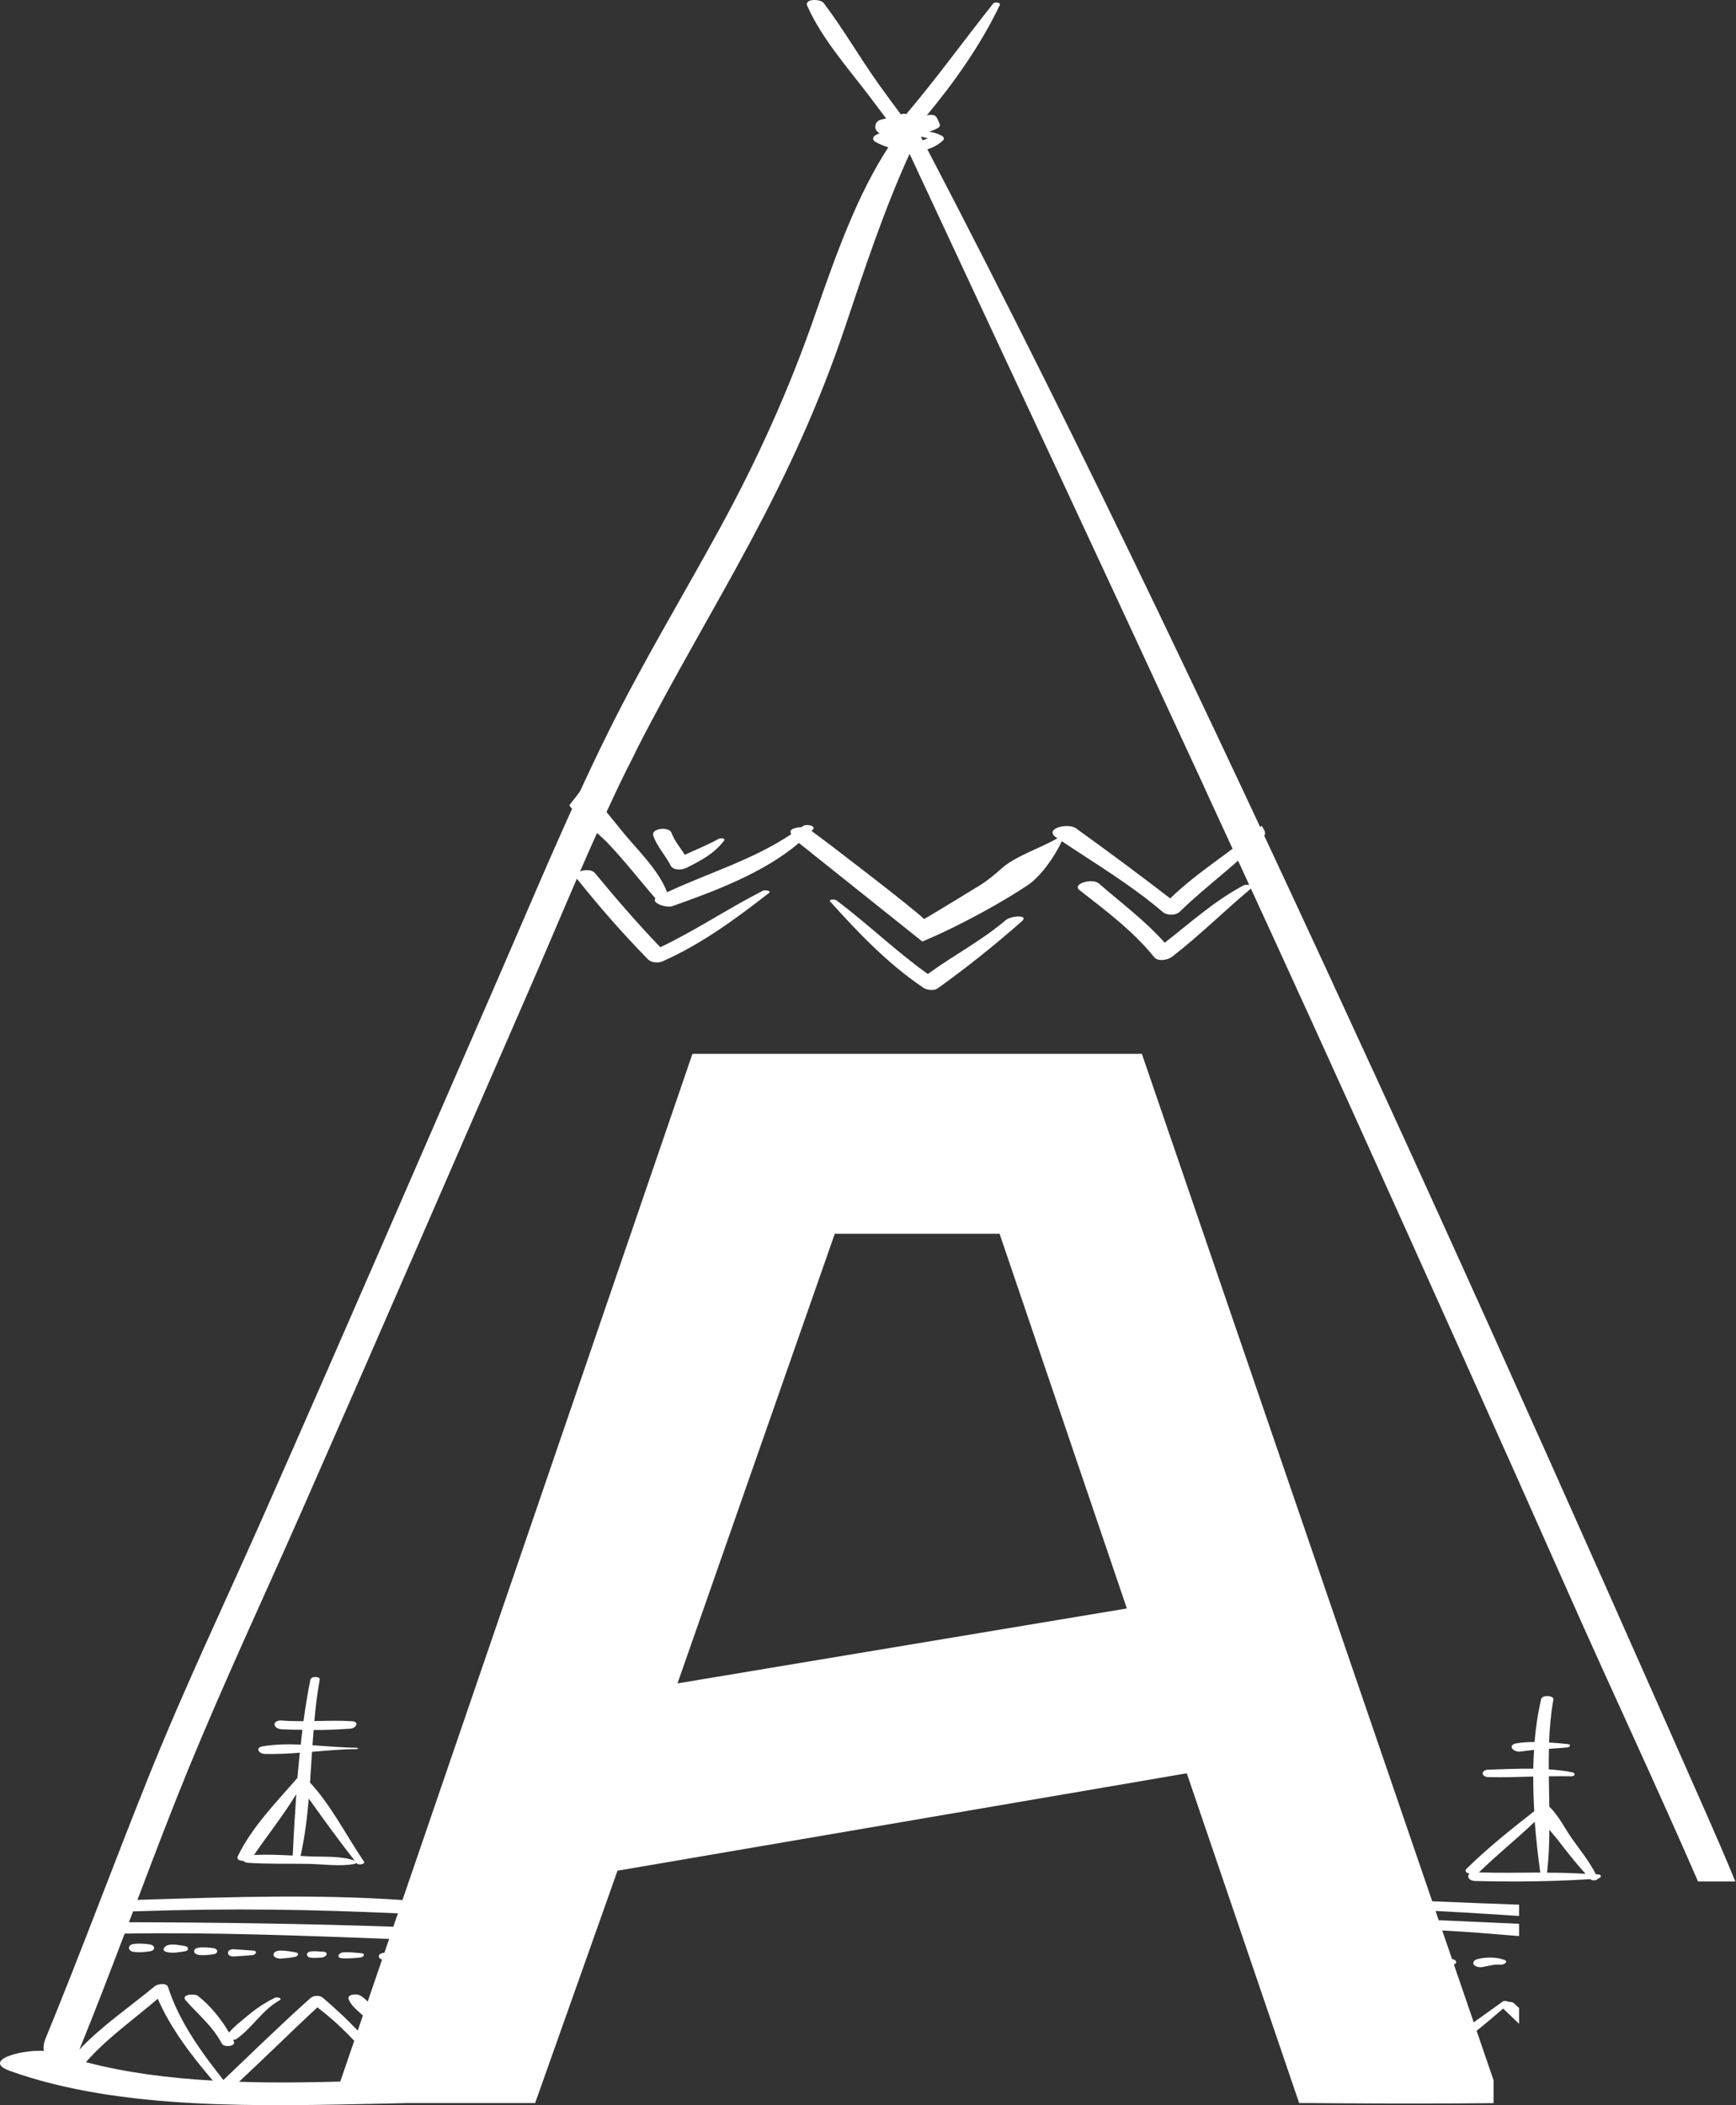 <?xml version="1.0" encoding="UTF-8"?> <svg xmlns="http://www.w3.org/2000/svg" width="287" height="348" viewBox="0 0 287 348" fill="none"><rect x="0" y="0" width="287" height="348" fill="#333333" stroke="none"/><g clip-path="url(#clip0_3710_3032)"><path d="M107.166 158.619C107.695 159.148 108.856 159.212 109.501 158.928C115.977 156.051 121.563 151.949 127.124 147.614C127.601 147.24 126.427 147.085 126.169 147.214C120.389 150.156 115.01 153.794 109.165 156.58C105.373 152.633 101.812 148.504 98.329 144.286C97.567 143.357 94.342 143.963 95.413 145.305C99.115 149.936 103.012 154.387 107.166 158.619Z" fill="white"></path><path d="M118.918 138.609C117.086 139.615 115.138 140.428 113.216 141.293C112.442 140.093 111.513 138.996 111.01 137.654C110.61 136.584 107.552 136.88 108.017 138.183C108.649 139.977 110.016 141.383 110.868 143.073C111.319 143.963 112.829 143.795 113.538 143.434C115.899 142.234 118.092 141.099 119.705 138.957C120.015 138.545 119.15 138.519 118.931 138.635L118.918 138.609Z" fill="white"></path><path d="M155.016 163.379C154.41 163.818 153.249 163.676 152.655 163.276C146.785 159.315 141.999 154.297 137.277 149.059C136.877 148.607 138.064 148.659 138.283 148.827C143.457 152.723 148.127 157.251 153.39 161.005C157.815 157.78 162.086 155.638 166.266 152.104C167.182 151.33 170.2 151.175 168.91 152.31C164.46 156.219 159.841 159.935 155.016 163.379Z" fill="white"></path><path d="M205.727 146.285C200.877 148.814 196.851 152.491 192.555 155.832C189.279 152.155 185.37 149.265 181.654 146.027C180.609 145.111 177.126 146.092 178.48 147.15C182.841 150.555 187.292 153.871 190.801 158.206C191.459 159.019 193.071 158.683 193.768 158.154C198.348 154.619 202.463 150.517 206.901 146.801C207.482 146.311 206.037 146.143 205.74 146.311L205.727 146.285Z" fill="white"></path><path d="M94.264 133.333C96.057 135.564 98.805 137.629 100.495 139.383C103.295 142.312 105.72 145.472 108.352 148.504C107.681 149.33 110.248 150.117 111.138 149.794C118.015 147.356 126.284 144.298 132.077 139.344L152.435 155.6C152.435 155.6 152.46 155.638 152.486 155.638C158.95 152.929 166.148 148.853 169.941 146.298C172.07 144.866 174.444 141.499 175.528 139.048C181.165 142.802 187.061 146.337 192.209 150.736C192.931 151.355 194.376 151.368 195.073 150.684C199.601 146.247 204.903 142.608 209.161 137.912C209.135 137.732 209.109 137.551 209.083 137.371C208.928 137.074 208.748 136.79 208.593 136.493C203.729 140.699 198.079 144.028 193.46 148.504C188.338 144.556 183.165 140.725 177.901 136.932C176.534 135.939 172.483 136.996 174.624 138.441C174.689 138.48 174.753 138.519 174.818 138.57C172.109 140.157 167.826 141.512 165.529 143.602C163.117 145.795 161.517 146.634 161.517 146.634C161.517 146.634 154.37 151.033 152.77 151.91C150.77 149.975 136.592 139.099 134.167 137.358C134.231 137.293 134.309 137.242 134.36 137.177C135.018 136.455 133.238 136.184 132.799 136.519C132.696 136.597 132.593 136.661 132.49 136.738C131.483 136.764 130.271 137.087 130.812 137.848C130.812 137.848 130.825 137.874 130.838 137.874C124.401 142.17 117.266 144.234 110.287 147.485C109.1 144.376 106.429 141.538 104.327 139.138C101.837 136.351 99.295 132.558 96.315 130.249C95.618 131.217 94.883 132.159 94.135 133.087" fill="white"></path></g><path d="M133.46 0.971C132.923 -0.242 135.627 -0.221 136.175 0.498C139.427 4.804 142.164 9.561 145.298 13.963C146.468 15.606 147.691 17.237 148.915 18.891C149.205 18.805 149.527 18.773 149.827 18.859C154.85 12.943 159.358 6.672 164.198 0.584C164.488 0.273 165.485 0.413 165.293 0.831C162.17 7.359 157.887 13.447 153.229 19.063C153.336 19.052 153.433 19.02 153.54 19.009C153.958 18.955 154.613 18.966 154.849 19.406C155.032 19.761 155.193 20.126 155.354 20.491C155.472 20.77 155.3 21.028 155.054 21.167C154.592 21.414 154.109 21.597 153.615 21.779C154.291 21.876 154.978 22.048 155.708 22.445C155.998 22.596 156.18 22.939 155.901 23.207C155.15 23.916 154.27 24.389 153.315 24.679C179.546 74.918 204.005 126.896 228.164 179.518C240.635 206.683 252.913 234.042 265.116 261.475C270.89 274.456 276.643 287.469 282.395 300.483C283.884 303.856 285.395 307.386 286.892 311.009H280.724C273.855 295.218 266.58 279.736 259.642 264.105C247.472 236.671 235.194 209.346 222.862 182.073C215.092 164.894 207.235 147.79 199.357 130.718C199.341 130.704 198.863 129.613 198.853 129.591C182.776 94.771 166.548 60.1 150.374 25.43C146.253 34.438 143.033 44.134 139.717 54.033C135.338 67.09 130.026 78.396 124.037 89.584C117.898 101.051 111.405 111.875 105.416 123.589C105.309 123.793 105.212 124.007 105.104 124.211C105.126 124.222 103.72 127.046 103.698 127.014C97.828 138.964 92.568 151.967 87.138 164.411C74.72 192.864 62.378 221.404 49.886 249.771C43.672 263.879 37.189 277.731 31.254 292.151C28.302 299.344 25.501 306.699 22.722 314.054C39.623 313.522 52.467 313.127 66.538 314.078L68.809 307.448C68.815 307.381 68.841 307.313 68.88 307.244L114.474 174.203H188.775L236.781 314.285C241.57 314.491 246.353 314.676 251.135 314.84V316.71C246.957 316.448 242.795 316.165 238.671 315.954C238.224 315.932 237.778 315.913 237.331 315.891L237.853 317.415C242.282 317.616 246.709 317.811 251.135 318.002V320.033C246.843 319.678 242.591 319.322 238.434 319.11L240.054 323.836C240.09 323.843 240.127 323.849 240.163 323.857C240.918 324.013 240.865 324.562 240.369 324.755L243.639 334.295C245.249 333.142 246.855 331.982 248.47 330.836C248.652 330.718 249.167 330.761 249.392 330.911C249.757 330.901 250.111 330.965 250.294 331.137C250.576 331.399 250.857 331.663 251.135 331.929V334.538C250.256 333.698 249.378 332.857 248.502 332.017C247.059 333.271 245.602 334.504 244.121 335.702L246.913 343.85C246.916 343.85 246.919 343.85 246.922 343.85V347.651C238.541 347.74 230.156 347.732 221.768 347.677L216.776 347.64H214.78L196.202 293.127L102.089 309.234L88.469 347.64H67.279C66.065 347.671 64.849 347.701 63.634 347.726C43.499 348.145 19.974 348.906 1.675 342.335C-2.994 340.66 3.156 338.814 7.234 339.007C7.148 338.427 7.213 337.762 7.514 337.01C13.384 322.74 18.804 308.041 24.578 293.675C30.406 279.159 36.985 265.362 43.221 251.285C56.325 221.683 69.215 191.834 82.19 162.081C88.158 148.381 93.975 134.326 100.446 121.248C106.306 109.394 112.875 98.582 119.057 87.243C125.088 76.184 130.38 64.663 134.845 51.757C138.354 41.621 141.853 32.023 146.854 24.357C146.103 24.11 145.383 23.819 144.739 23.465C144.224 23.186 144.225 22.66 144.719 22.36C144.955 22.22 145.18 22.123 145.405 22.027C144.933 21.758 144.6 21.339 144.739 20.652C144.825 20.244 145.169 19.911 145.577 19.804C145.738 19.75 145.909 19.707 146.081 19.664C146.253 19.643 146.36 19.621 146.435 19.6C146.446 19.589 146.478 19.578 146.5 19.578C145.566 18.333 144.632 17.087 143.687 15.853C140.156 11.204 135.832 6.339 133.46 0.971ZM52.467 331.818C48.1 335.864 43.884 340.061 39.517 344.118C45.059 344.303 50.697 344.245 56.253 344.089L58.562 337.352C56.644 335.305 54.567 333.402 52.467 331.818ZM26.081 330.396C22.078 333.864 17.72 336.86 14.211 340.875C20.65 342.582 27.776 343.506 35.181 343.925C31.661 339.78 28.26 335.388 26.081 330.396ZM64.335 320.505C49.766 319.957 35.195 319.388 20.607 319.626C18.16 326.068 15.703 332.479 13.127 338.792C16.862 334.852 21.39 331.802 25.576 328.334C26.016 327.969 27.518 327.679 27.776 328.463C29.633 334.175 33.229 339.147 36.931 343.828C41.708 339.287 46.418 334.669 51.334 330.278C51.86 329.816 52.859 329.784 53.395 330.245C55.44 332.004 57.362 333.778 59.142 335.66L59.998 333.161C59.118 332.366 58.006 331.495 57.644 330.482C57.323 329.591 59.04 329.57 59.502 329.827C59.971 330.093 60.393 330.454 60.786 330.862L63.165 323.919C62.9 323.838 62.625 323.673 62.625 323.396C62.615 322.952 63.179 322.827 63.556 322.78L64.335 320.505ZM30.695 330.654C29.859 329.688 32.154 329.473 32.734 329.934C34.741 331.512 36.545 333.703 37.865 335.98C38.81 334.874 40.097 333.907 41.192 332.994C42.512 331.899 43.929 330.986 45.464 330.224H45.474C45.797 330.063 46.794 330.332 46.236 330.643C43.349 332.243 41.718 335.217 39.078 337.053C38.96 337.128 38.755 337.182 38.53 337.193C38.573 337.289 38.627 337.375 38.67 337.461C39.045 338.277 37.028 338.492 36.674 337.816C35.15 334.906 32.799 333.059 30.695 330.654ZM244.155 323.878C245.572 323.481 247.236 323.47 248.631 323.943C249.554 324.265 248.587 324.813 248.051 324.77C246.999 324.673 246.151 324.963 245.132 325.146C244.681 325.221 244.09 325.178 243.736 324.845C243.329 324.458 243.737 323.996 244.155 323.878ZM46.709 322.44C47.46 322.483 48.211 322.59 48.951 322.751H48.962C49.563 322.891 49.209 323.374 48.812 323.46C48.029 323.632 47.224 323.706 46.419 323.76C46.054 323.781 45.335 323.642 45.227 323.202V323.116C45.217 322.451 46.28 322.407 46.709 322.44ZM56.775 322.719C57.741 322.655 58.751 322.783 59.717 322.869L59.727 322.859C60.489 322.923 60.135 323.524 59.566 323.578C58.568 323.675 57.559 323.772 56.56 323.707C55.52 323.643 55.981 322.773 56.775 322.719ZM51.398 322.569C52.074 322.504 52.718 322.569 53.405 322.622L53.416 322.612C54.435 322.697 53.964 323.514 53.202 323.578C52.59 323.621 52.032 323.675 51.42 323.621C50.561 323.535 50.519 322.655 51.398 322.569ZM38.638 322.214C39.711 322.268 40.795 322.364 41.868 322.44C42.651 322.493 42.297 323.149 41.696 323.192C40.687 323.256 39.679 323.353 38.659 323.406C37.382 323.482 37.371 322.15 38.638 322.214ZM32.809 321.956C33.636 321.838 34.452 321.924 35.278 322.031C36.094 322.15 36.137 322.923 35.3 323.041C34.484 323.159 33.647 323.256 32.831 323.138C31.887 322.998 31.822 322.096 32.809 321.956ZM27.819 321.517C28.721 321.302 29.643 321.548 30.545 321.677C31.242 321.784 31.285 322.45 30.555 322.558C29.536 322.697 28.581 322.923 27.572 322.676C26.596 322.44 27.165 321.678 27.819 321.517ZM22.12 321.334C23.011 321.227 23.913 321.281 24.793 321.42H24.782C25.683 321.56 25.748 322.407 24.804 322.547C23.924 322.687 23.022 322.762 22.142 322.654C21.079 322.526 21.015 321.463 22.12 321.334ZM65.784 316.278C51.738 315.662 39.085 315.375 22.002 315.954C21.776 316.555 21.541 317.146 21.315 317.747C35.866 317.784 50.455 317.981 65.026 318.49L65.784 316.278ZM254.799 280.822C254.96 280.157 256.935 280.232 256.807 280.941C256.388 283.303 256.183 285.665 256.098 288.028C257.16 288.103 258.223 288.199 259.231 288.307C259.811 288.371 259.542 288.811 259.113 288.854C258.094 288.95 257.085 289.015 256.076 289.079C256.044 290.207 256.044 291.345 256.044 292.473C257.342 292.569 258.652 292.708 259.94 292.966C260.562 293.095 260.359 293.632 259.79 293.621C258.545 293.589 257.3 293.6 256.055 293.621C256.076 295.307 256.108 296.972 256.141 298.647C257.675 300.096 258.695 302.254 259.919 303.972C261.26 305.862 262.784 307.741 263.836 309.823C263.965 309.834 264.094 309.834 264.233 309.845C264.941 309.909 264.673 310.457 264.147 310.543C264.072 310.897 263.182 310.887 262.967 310.672C262.956 310.661 262.945 310.64 262.934 310.629C259.076 310.865 255.189 310.987 251.308 311.009H251.135V311.01C248.705 311.022 246.278 310.995 243.862 310.93H243.873C242.8 310.897 242.478 310.167 242.918 309.759L242.95 309.727C242.414 309.598 242.06 309.287 242.468 308.89C245.956 305.465 249.808 302.393 253.65 299.387C253.522 297.487 253.479 295.575 253.479 293.664C251.022 293.739 248.574 293.815 246.116 293.761C244.807 293.739 244.775 292.57 246.095 292.527C248.542 292.451 251.022 292.333 253.479 292.365C253.501 291.324 253.554 290.293 253.618 289.262C252.888 289.337 252.158 289.412 251.429 289.53C250.205 289.734 249.079 288.457 250.742 288.167C251.697 288.006 252.695 287.952 253.693 287.952C253.897 285.526 254.251 283.142 254.799 280.822ZM256.151 302.458C256.13 304.809 256.044 307.161 255.765 309.512L255.755 309.523C255.755 309.533 255.736 309.552 255.733 309.555C257.869 309.555 260.005 309.609 262.13 309.748C260.617 308.084 259.21 306.302 257.837 304.53C257.343 303.876 256.731 303.188 256.151 302.458ZM253.725 301.137C250.742 304.004 247.469 306.592 244.517 309.501L244.507 309.512C247.877 309.609 251.258 309.555 254.639 309.533C254.263 306.806 253.951 303.982 253.725 301.137ZM51.306 277.666C51.424 277.043 52.958 277.076 52.861 277.634C52.443 279.899 52.175 282.187 51.971 284.485C54.042 284.452 56.102 284.388 58.174 284.517C59.483 284.592 58.893 285.676 57.906 285.751C55.91 285.891 53.881 285.977 51.852 285.977C51.788 286.814 51.713 287.652 51.659 288.489C54.138 288.651 56.597 288.886 59.001 288.907C59.226 288.908 59.236 289.122 59.001 289.122C56.554 289.144 54.074 289.369 51.584 289.584C51.477 291.281 51.37 292.967 51.252 294.653C54.804 298.507 57.261 303.446 60.181 307.74V307.719C60.481 308.148 59.237 308.352 58.99 308.03C58.958 307.998 58.936 307.955 58.904 307.912C58.85 308.009 58.754 308.084 58.593 308.116C56.221 308.567 53.516 308.149 51.112 308.106C47.742 308.03 44.35 308.159 40.991 307.923C40.583 307.891 40.369 307.773 40.272 307.612C39.628 307.612 39.06 307.365 39.306 306.85C41.56 302.158 45.499 298.088 48.944 294.158C48.966 294.094 49.009 294.04 49.084 293.997C49.116 293.965 49.138 293.933 49.17 293.901C49.288 292.505 49.427 291.12 49.566 289.724C47.635 289.874 45.703 289.982 43.782 289.928C42.741 289.896 42.14 288.876 43.46 288.661C45.52 288.328 47.613 288.296 49.717 288.382C49.813 287.566 49.889 286.75 49.996 285.934C48.848 285.912 47.699 285.912 46.561 285.848C45.037 285.762 44.973 284.323 46.529 284.399C46.69 284.409 46.862 284.431 47.023 284.431C48.075 284.506 49.116 284.517 50.168 284.517C50.49 282.219 50.855 279.932 51.306 277.666ZM51.048 297.304C50.779 300.493 50.382 303.661 49.695 306.785H49.684C50.146 306.807 50.618 306.839 51.091 306.861C53.441 306.968 56.425 306.742 58.646 307.579C56.028 304.251 53.516 300.772 51.048 297.304ZM48.987 296.553C46.884 300.032 44.264 303.306 42 306.624C44.114 306.538 46.271 306.614 48.396 306.721C48.547 303.36 48.751 299.956 48.987 296.553ZM112.005 278.268L186.307 265.877H186.296L165.25 203.935H138.011L112.005 278.268ZM152.531 23.175C152.81 23.089 153.09 23.015 153.369 22.886C153.004 22.725 152.628 22.65 152.242 22.617C152.339 22.8 152.435 22.982 152.531 23.175Z" fill="white"></path><defs><clipPath id="clip0_3710_3032"><rect width="115" height="33.401" fill="white" transform="translate(94.135 130.249)"></rect></clipPath></defs></svg> 